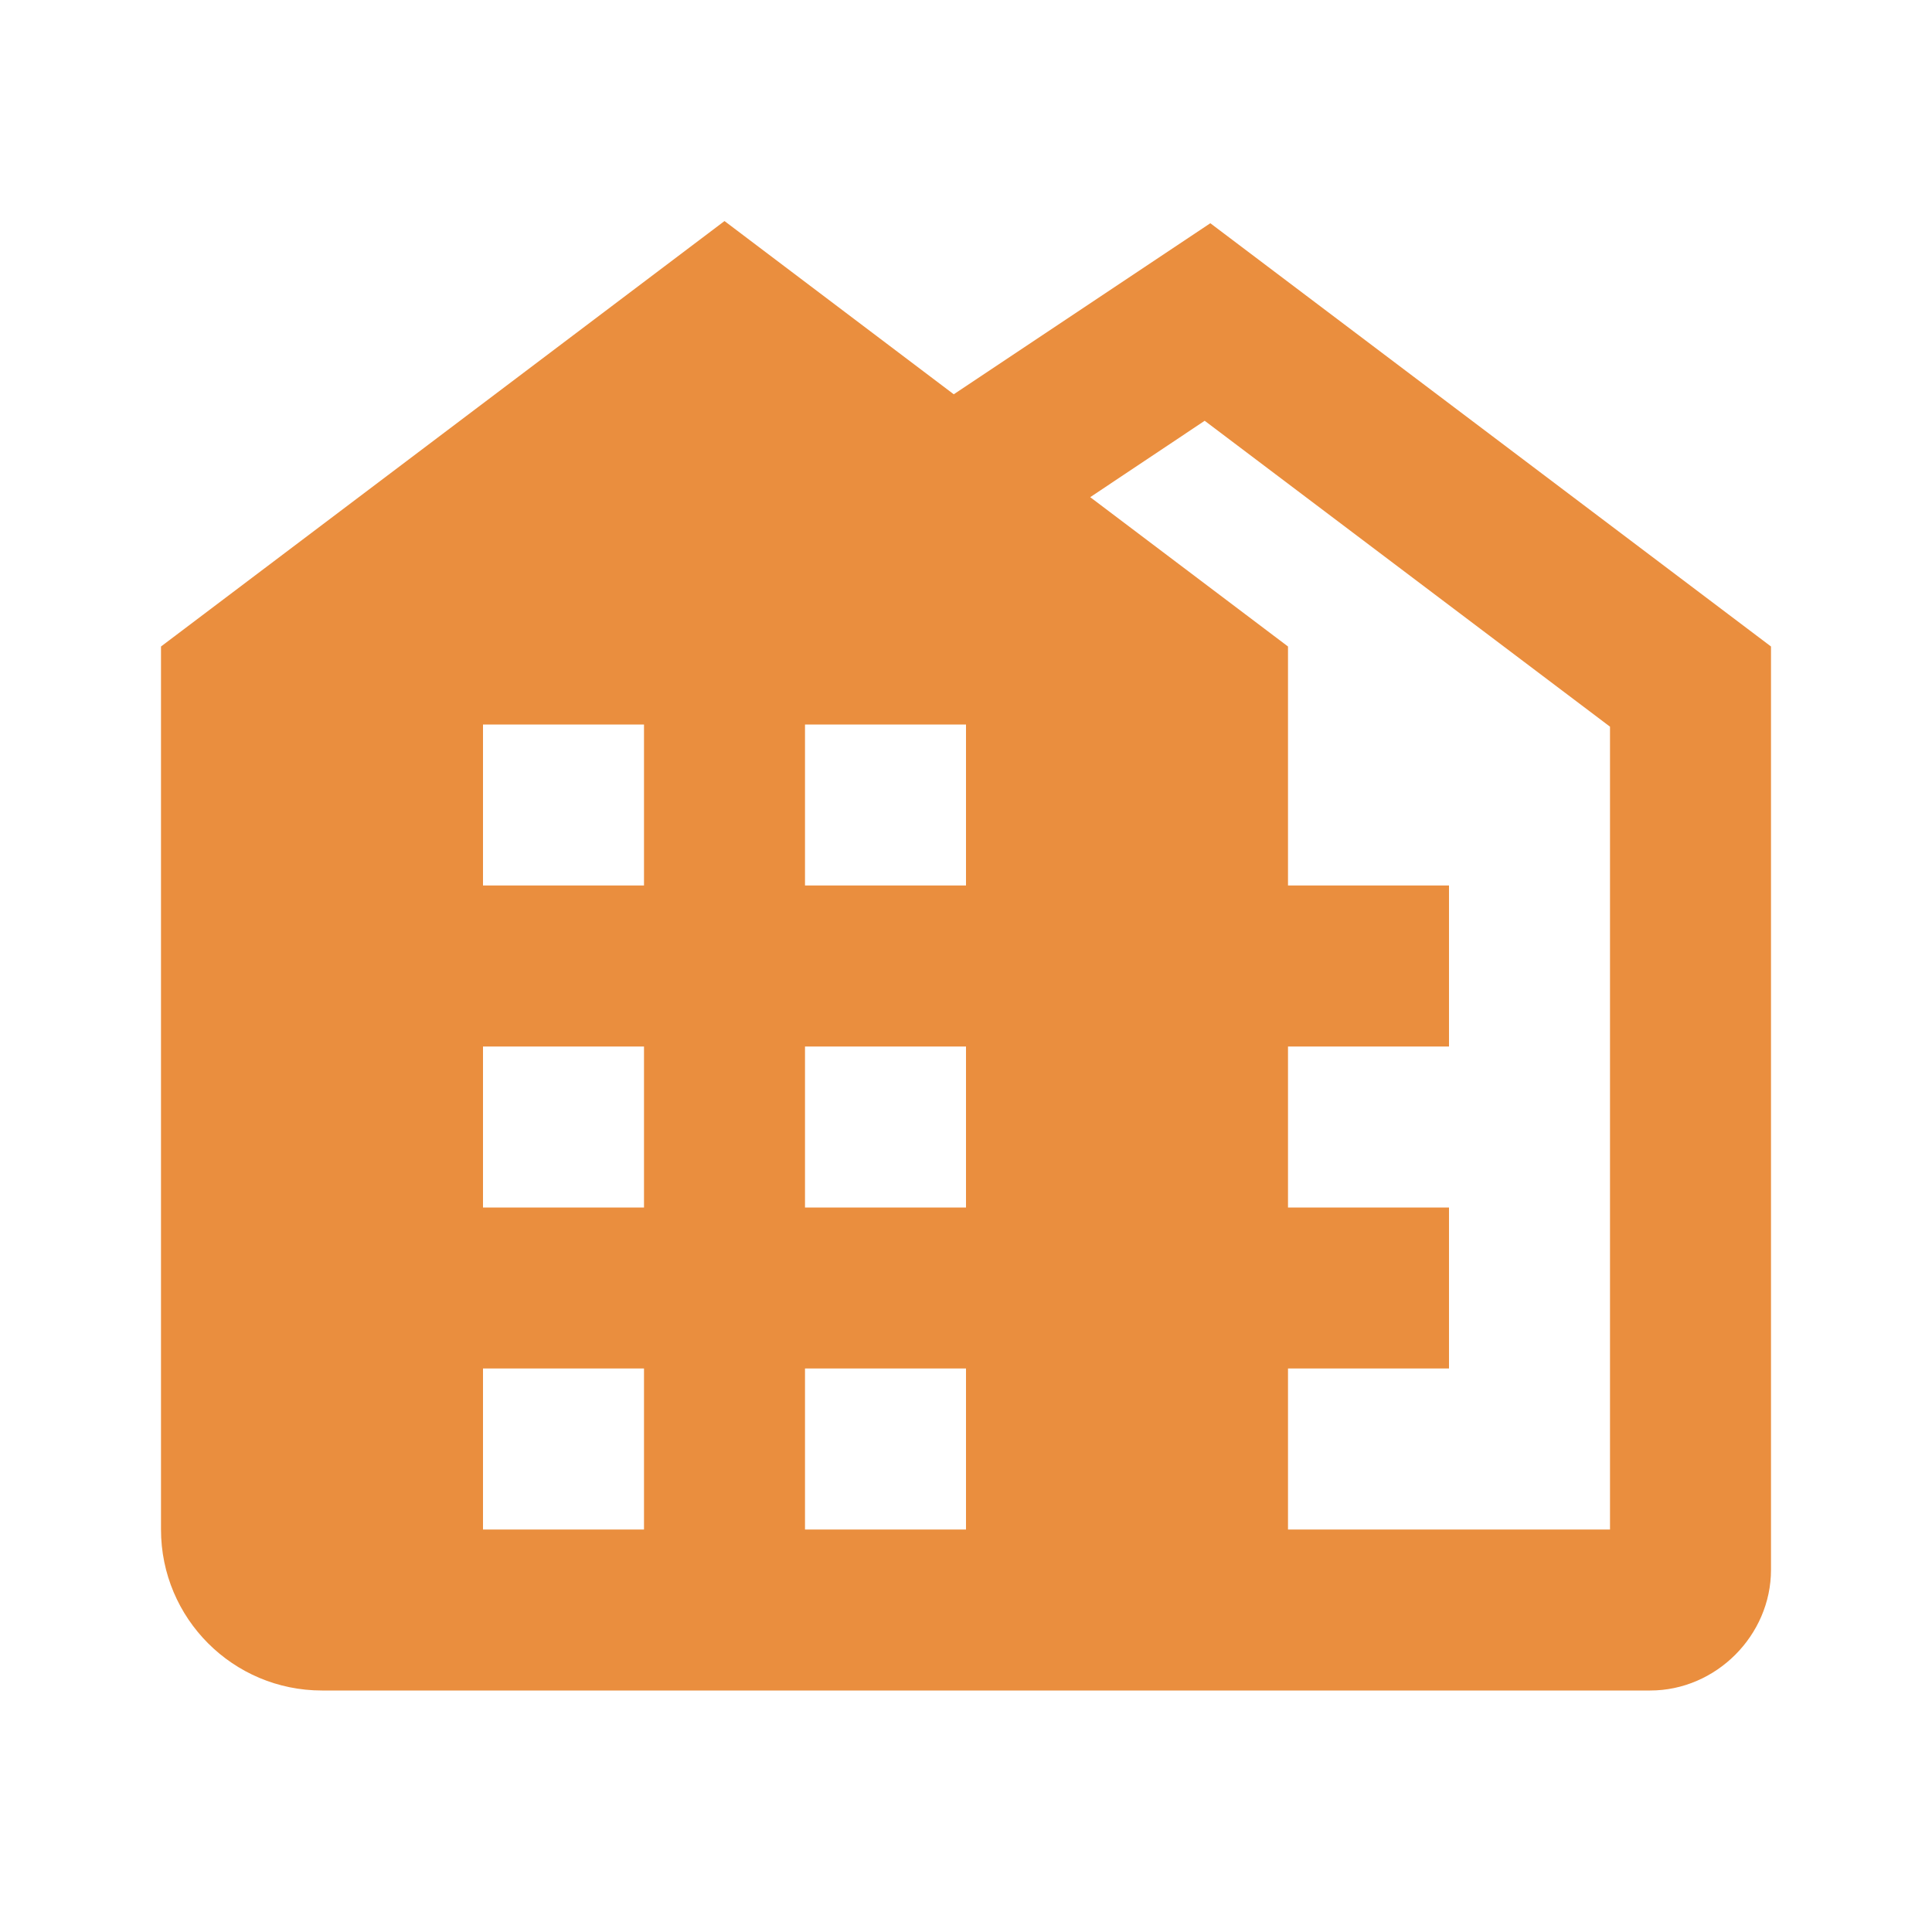 <?xml version="1.0" encoding="UTF-8"?>
<svg xmlns="http://www.w3.org/2000/svg" xmlns:xlink="http://www.w3.org/1999/xlink" width="24pt" height="24pt" viewBox="0 0 24 24" version="1.1">
<g id="surface8668">
<path style=" stroke:none;fill-rule:nonzero;fill:rgb(91.765%,55.686%,24.314%);fill-opacity:1;" d="M 9 2.746 L 2 8.031 L 2 19 C 2 20.105 2.895 21 4 21 L 20.5 21 C 21.316 21 22 20.316 22 19.5 L 22 8.031 L 15.035 2.773 L 11.848 4.898 Z M 14.965 5.227 L 20 9.027 L 20 19 L 16 19 L 16 17 L 18 17 L 18 15 L 16 15 L 16 13 L 18 13 L 18 11 L 16 11 L 16 8.031 L 13.543 6.176 Z M 6 9 L 8 9 L 8 11 L 6 11 Z M 10 9 L 12 9 L 12 11 L 10 11 Z M 6 13 L 8 13 L 8 15 L 6 15 Z M 10 13 L 12 13 L 12 15 L 10 15 Z M 6 17 L 8 17 L 8 19 L 6 19 Z M 10 17 L 12 17 L 12 19 L 10 19 Z M 10 17 "/>
</g>
</svg>
